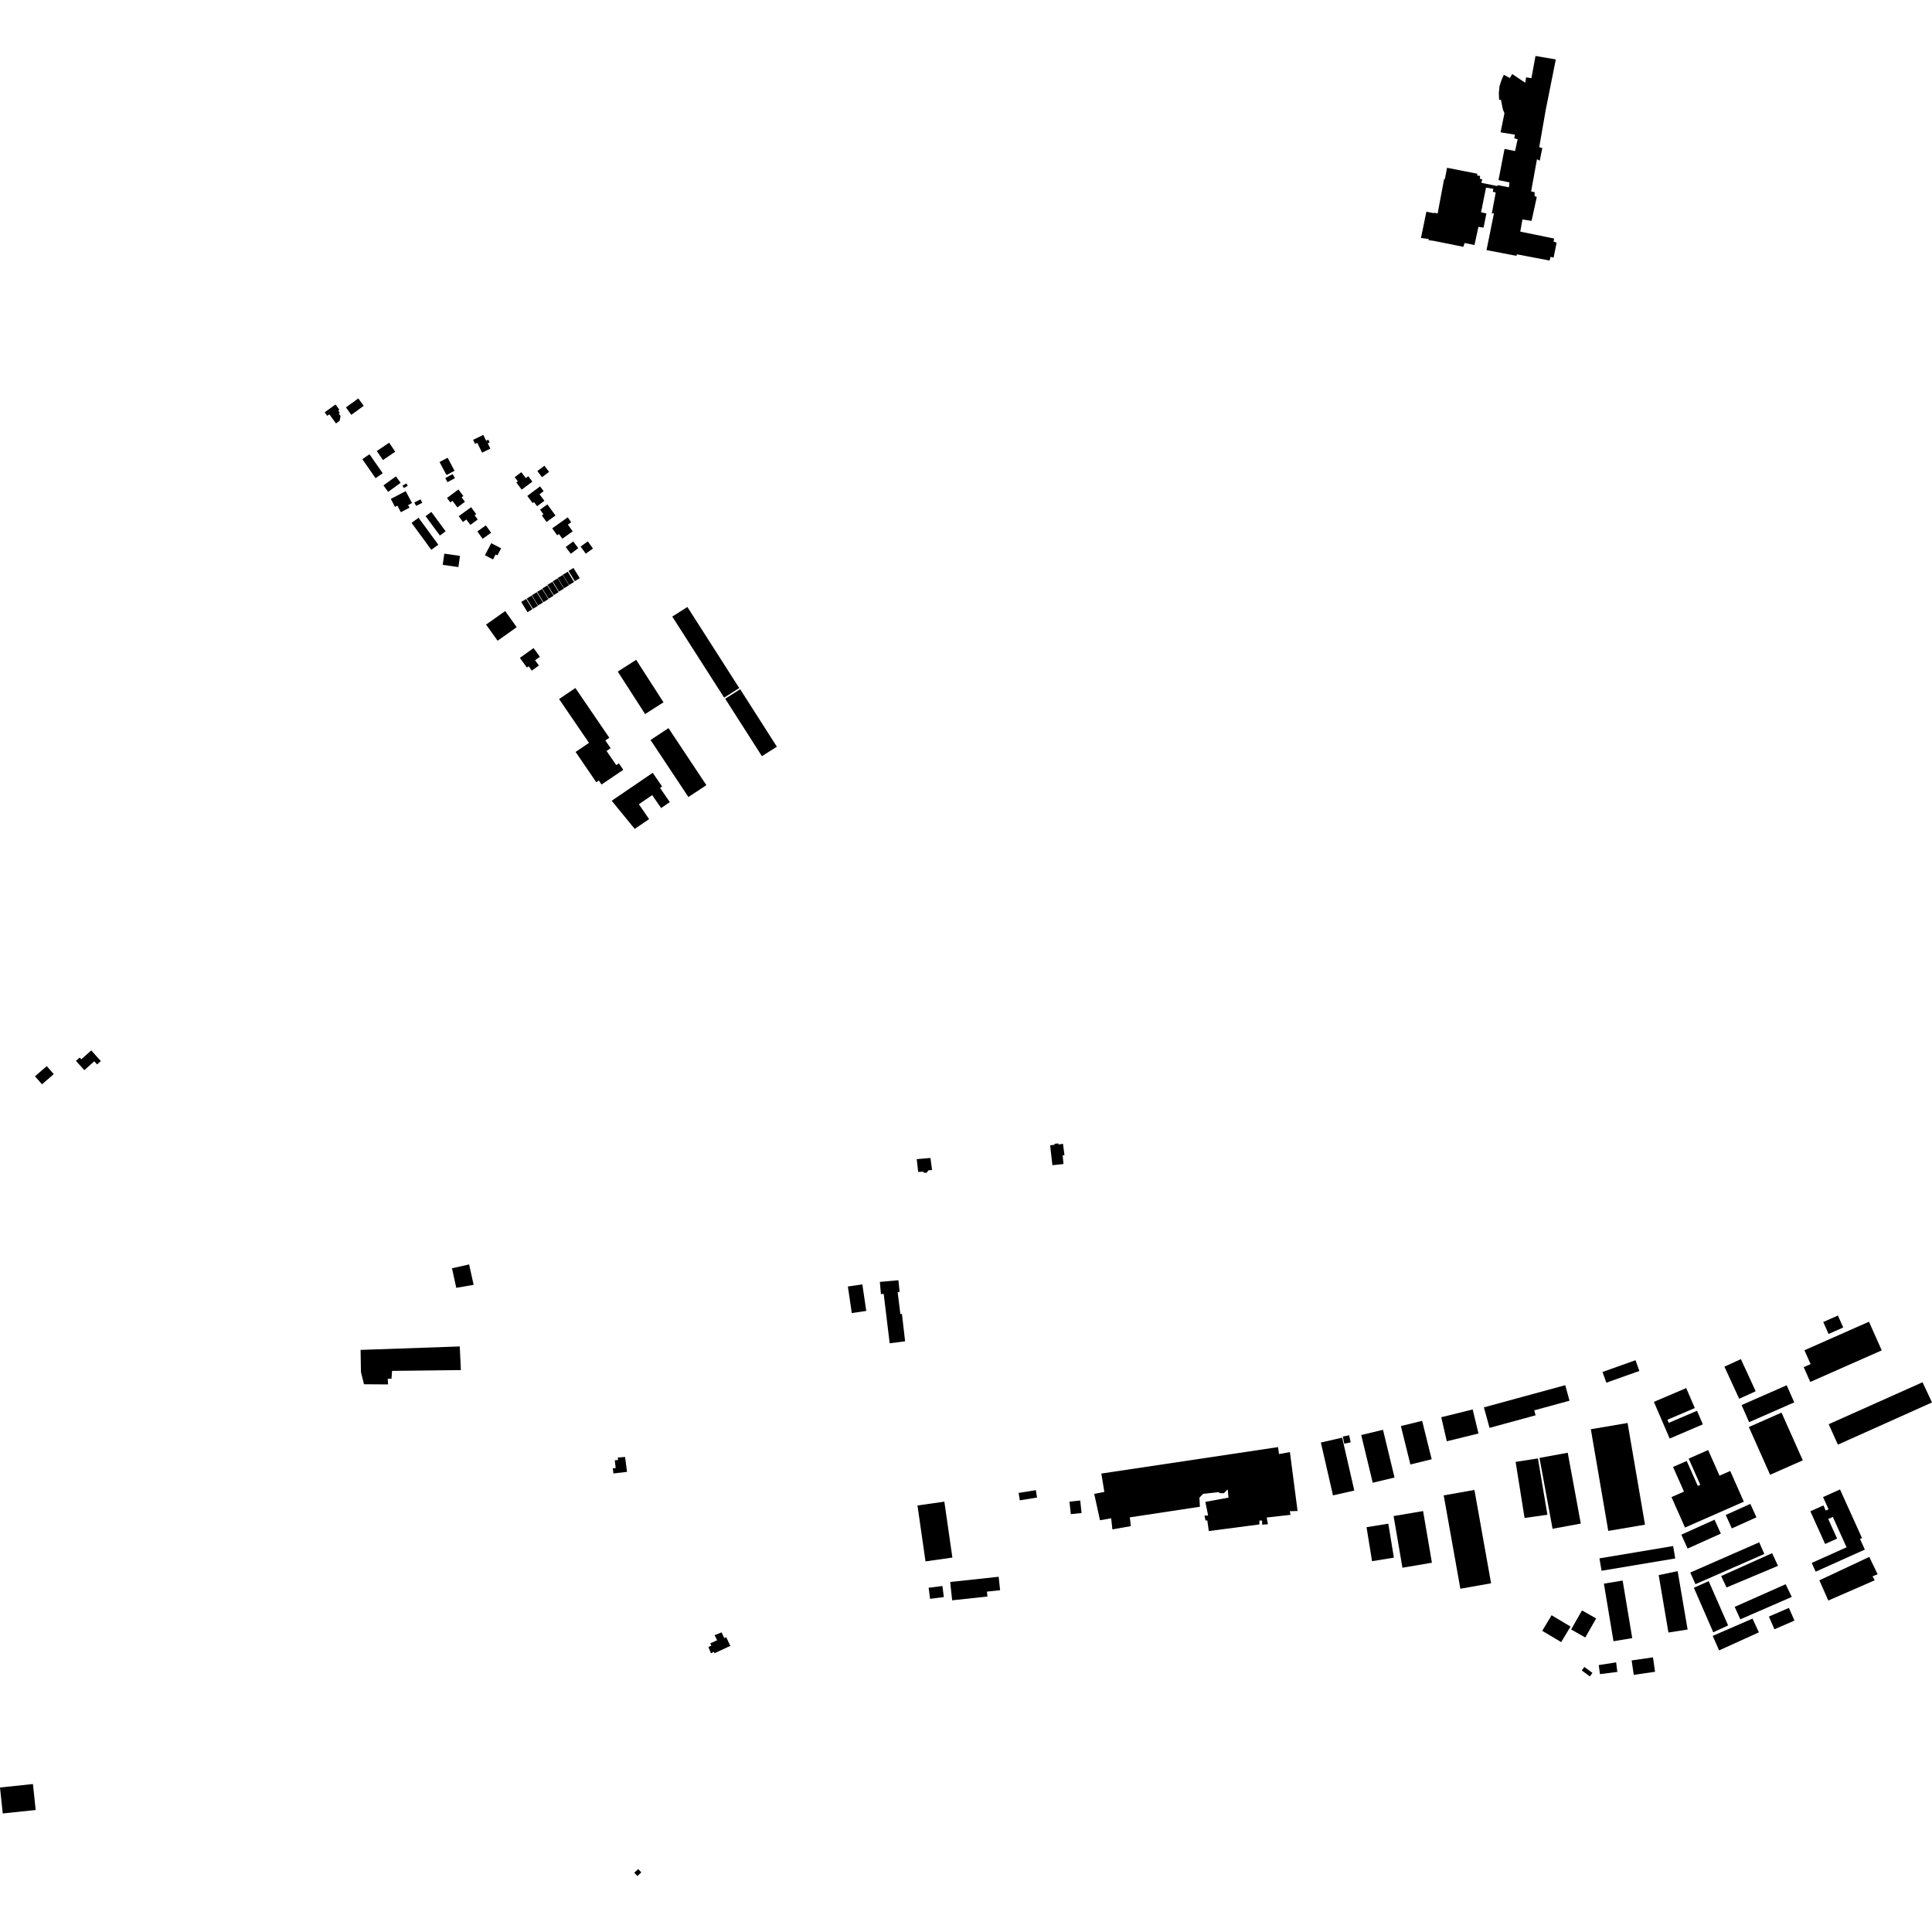<?xml version="1.0" encoding="utf-8" standalone="no"?>
<!DOCTYPE svg PUBLIC "-//W3C//DTD SVG 1.1//EN"
  "http://www.w3.org/Graphics/SVG/1.1/DTD/svg11.dtd">
<!-- Created with matplotlib (https://matplotlib.org/) -->
<svg height="288pt" version="1.1" viewBox="0 0 288 288" width="288pt" xmlns="http://www.w3.org/2000/svg" xmlns:xlink="http://www.w3.org/1999/xlink">
 <defs>
  <style type="text/css">
*{stroke-linecap:butt;stroke-linejoin:round;}
  </style>
 </defs>
 <g id="figure_1">
  <g id="patch_1">
   <path d="M 0 288 
L 288 288 
L 288 0 
L 0 0 
z
" style="fill:none;opacity:0;"/>
  </g>
  <g id="axes_1">
   <g id="PatchCollection_1">
    <path clip-path="url(#p8be403425b)" d="M 12.571 159.529 
L 14.048 158.206 
L 14.469 158.671 
L 15.029 158.169 
L 13.599 156.584 
L 12.117 157.909 
L 11.88 157.646 
L 11.322 158.144 
L 12.571 159.529 
"/>
    <path clip-path="url(#p8be403425b)" d="M 8.014 160.119 
L 7.594 159.636 
L 6.972 158.923 
L 5.218 160.443 
L 6.261 161.636 
L 8.014 160.119 
"/>
    <path clip-path="url(#p8be403425b)" d="M 55.08 67.711 
L 57.051 70.543 
L 55.983 71.28 
L 54.012 68.448 
L 55.08 67.711 
"/>
    <path clip-path="url(#p8be403425b)" d="M 56.171 67.236 
L 58.007 65.993 
L 58.92 67.335 
L 57.084 68.576 
L 56.171 67.236 
"/>
    <path clip-path="url(#p8be403425b)" d="M 50.635 62.722 
L 50.087 63.119 
L 49.095 61.762 
L 48.781 61.989 
L 48.397 61.464 
L 50.015 60.291 
L 50.593 61.084 
L 50.424 61.208 
L 50.661 61.534 
L 50.496 61.652 
L 50.764 62.019 
L 50.635 62.722 
"/>
    <path clip-path="url(#p8be403425b)" d="M 51.563 60.729 
L 52.371 61.837 
L 54.221 60.497 
L 53.413 59.391 
L 51.563 60.729 
"/>
    <path clip-path="url(#p8be403425b)" d="M 72.46 93.106 
L 75.308 91.09 
L 77.023 93.495 
L 74.175 95.51 
L 72.46 93.106 
"/>
    <path clip-path="url(#p8be403425b)" d="M 66.233 82.533 
L 65.995 84.201 
L 68.33 84.534 
L 68.569 82.866 
L 66.233 82.533 
"/>
    <path clip-path="url(#p8be403425b)" d="M 72.045 64.832 
L 72.467 65.697 
L 72.789 65.542 
L 72.987 65.946 
L 72.709 66.081 
L 73.097 66.878 
L 71.861 67.475 
L 71.147 66.014 
L 70.819 66.172 
L 70.523 65.57 
L 72.045 64.832 
"/>
    <path clip-path="url(#p8be403425b)" d="M 66.375 71.271 
L 67.48 70.672 
L 67.81 71.277 
L 66.704 71.875 
L 66.375 71.271 
"/>
    <path clip-path="url(#p8be403425b)" d="M 79.447 90.755 
L 80.183 90.307 
L 79.249 88.782 
L 78.513 89.229 
L 79.447 90.755 
"/>
    <path clip-path="url(#p8be403425b)" d="M 87.624 80.702 
L 88.394 81.763 
L 87.318 82.533 
L 86.55 81.472 
L 87.624 80.702 
"/>
    <path clip-path="url(#p8be403425b)" d="M 82.546 88.71 
L 83.284 88.261 
L 82.349 86.735 
L 81.612 87.183 
L 82.546 88.71 
"/>
    <path clip-path="url(#p8be403425b)" d="M 80.215 90.257 
L 80.951 89.808 
L 80.017 88.284 
L 79.281 88.73 
L 80.215 90.257 
"/>
    <path clip-path="url(#p8be403425b)" d="M 81.011 89.758 
L 81.747 89.312 
L 80.812 87.786 
L 80.076 88.234 
L 81.011 89.758 
"/>
    <path clip-path="url(#p8be403425b)" d="M 84.332 81.543 
L 85.452 80.713 
L 86.202 81.716 
L 85.083 82.546 
L 84.332 81.543 
"/>
    <path clip-path="url(#p8be403425b)" d="M 83.327 88.183 
L 84.065 87.737 
L 83.131 86.211 
L 82.393 86.659 
L 83.327 88.183 
"/>
    <path clip-path="url(#p8be403425b)" d="M 85.687 86.636 
L 86.423 86.188 
L 85.489 84.664 
L 84.753 85.11 
L 85.687 86.636 
"/>
    <path clip-path="url(#p8be403425b)" d="M 84.083 87.687 
L 84.819 87.239 
L 83.884 85.712 
L 83.148 86.16 
L 84.083 87.687 
"/>
    <path clip-path="url(#p8be403425b)" d="M 81.778 89.247 
L 82.515 88.801 
L 81.581 87.274 
L 80.843 87.723 
L 81.778 89.247 
"/>
    <path clip-path="url(#p8be403425b)" d="M 81.157 69.426 
L 80.101 70.217 
L 80.795 71.134 
L 81.85 70.343 
L 81.157 69.426 
"/>
    <path clip-path="url(#p8be403425b)" d="M 66.726 68.235 
L 67.758 70.174 
L 66.554 70.811 
L 65.522 68.872 
L 66.726 68.235 
"/>
    <path clip-path="url(#p8be403425b)" d="M 78.631 91.257 
L 79.367 90.808 
L 78.433 89.282 
L 77.697 89.73 
L 78.631 91.257 
"/>
    <path clip-path="url(#p8be403425b)" d="M 84.836 87.201 
L 85.572 86.755 
L 84.638 85.229 
L 83.902 85.675 
L 84.836 87.201 
"/>
    <path clip-path="url(#p8be403425b)" d="M 71.156 79.217 
L 72.424 78.317 
L 73.211 79.417 
L 71.944 80.317 
L 71.156 79.217 
"/>
    <path clip-path="url(#p8be403425b)" d="M 73.23 80.971 
L 72.285 82.768 
L 73.488 83.394 
L 73.878 82.652 
L 74.148 82.794 
L 74.702 81.738 
L 73.23 80.971 
"/>
    <path clip-path="url(#p8be403425b)" d="M 81.595 75.189 
L 80.508 75.974 
L 81.009 76.662 
L 80.772 76.836 
L 81.477 77.803 
L 82.803 76.846 
L 81.595 75.189 
"/>
    <path clip-path="url(#p8be403425b)" d="M 68.38 76.949 
L 70.229 75.609 
L 70.985 76.646 
L 70.753 76.814 
L 71.214 77.445 
L 70.108 78.247 
L 69.52 77.441 
L 69.01 77.811 
L 68.38 76.949 
"/>
    <path clip-path="url(#p8be403425b)" d="M 76.725 71.131 
L 77.718 70.389 
L 78.382 71.272 
L 78.755 70.993 
L 79.362 71.801 
L 77.769 72.988 
L 76.966 71.919 
L 77.191 71.751 
L 76.725 71.131 
"/>
    <path clip-path="url(#p8be403425b)" d="M 78.601 73.926 
L 80.505 72.505 
L 81.04 73.217 
L 80.42 73.679 
L 81.154 74.652 
L 80.068 75.462 
L 79.604 74.845 
L 79.403 74.993 
L 78.601 73.926 
"/>
    <path clip-path="url(#p8be403425b)" d="M 66.634 74.232 
L 67.131 74.894 
L 67.447 74.658 
L 68.185 75.638 
L 69.308 74.799 
L 68.811 74.137 
L 69.072 73.943 
L 68.334 72.963 
L 66.634 74.232 
"/>
    <path clip-path="url(#p8be403425b)" d="M 82.316 78.76 
L 84.629 77.117 
L 85.149 77.846 
L 84.65 78.201 
L 85.369 79.208 
L 83.826 80.303 
L 83.325 79.604 
L 83.058 79.794 
L 82.316 78.76 
"/>
    <path clip-path="url(#p8be403425b)" d="M 62.688 74.44 
L 62.947 74.957 
L 62.027 75.411 
L 61.769 74.895 
L 62.688 74.44 
"/>
    <path clip-path="url(#p8be403425b)" d="M 61.349 77.941 
L 64.292 81.956 
L 65.337 81.197 
L 62.394 77.182 
L 61.349 77.941 
"/>
    <path clip-path="url(#p8be403425b)" d="M 57.157 72.358 
L 59.016 71.012 
L 59.719 71.975 
L 57.861 73.322 
L 57.157 72.358 
"/>
    <path clip-path="url(#p8be403425b)" d="M 64.301 76.313 
L 66.431 79.201 
L 65.572 79.83 
L 63.443 76.941 
L 64.301 76.313 
"/>
    <path clip-path="url(#p8be403425b)" d="M 60.191 72.745 
L 60.783 72.417 
L 60.586 72.063 
L 59.994 72.391 
L 60.191 72.745 
"/>
    <path clip-path="url(#p8be403425b)" d="M 58.255 74.371 
L 60.481 73.209 
L 61.417 74.988 
L 60.837 75.291 
L 61.042 75.681 
L 59.753 76.354 
L 59.236 75.374 
L 58.881 75.56 
L 58.255 74.371 
"/>
    <path clip-path="url(#p8be403425b)" d="M 83.342 104.206 
L 87.8 110.74 
L 85.803 112.09 
L 88.882 116.604 
L 89.264 116.346 
L 89.672 116.945 
L 92.91 114.753 
L 92.251 113.788 
L 91.858 114.054 
L 90.418 111.944 
L 91.027 111.533 
L 90.237 110.375 
L 90.828 109.974 
L 85.773 102.563 
L 83.342 104.206 
"/>
    <path clip-path="url(#p8be403425b)" d="M 79.276 99.967 
L 80.334 99.208 
L 79.763 98.419 
L 80.48 97.905 
L 79.541 96.606 
L 77.5 98.07 
L 78.543 99.513 
L 78.81 99.321 
L 79.276 99.967 
"/>
    <path clip-path="url(#p8be403425b)" d="M 92.09 100.111 
L 96.164 106.442 
L 98.906 104.691 
L 94.831 98.359 
L 92.09 100.111 
"/>
    <path clip-path="url(#p8be403425b)" d="M 96.975 110.309 
L 102.619 118.809 
L 105.299 117.044 
L 99.654 108.544 
L 96.975 110.309 
"/>
    <path clip-path="url(#p8be403425b)" d="M 91.185 119.367 
L 97.3 115.203 
L 98.699 117.242 
L 98.39 117.45 
L 99.847 119.573 
L 98.551 120.456 
L 97.227 118.528 
L 95.235 119.883 
L 96.759 122.106 
L 94.616 123.564 
L 91.185 119.367 
"/>
    <path clip-path="url(#p8be403425b)" d="M 108.103 104.159 
L 113.576 112.723 
L 115.806 111.308 
L 110.335 102.743 
L 108.103 104.159 
"/>
    <path clip-path="url(#p8be403425b)" d="M 100.214 91.911 
L 107.947 103.995 
L 110.199 102.565 
L 102.468 90.481 
L 100.214 91.911 
"/>
    <path clip-path="url(#p8be403425b)" d="M 217.694 236.829 
L 222.272 236.019 
L 219.791 222.103 
L 215.212 222.914 
L 217.694 236.829 
"/>
    <path clip-path="url(#p8be403425b)" d="M 231.293 240.783 
L 229.899 243.103 
L 232.724 244.787 
L 234.118 242.467 
L 231.293 240.783 
"/>
    <path clip-path="url(#p8be403425b)" d="M 196.899 215.034 
L 198.707 222.913 
L 201.883 222.192 
L 200.075 214.311 
L 196.899 215.034 
"/>
    <path clip-path="url(#p8be403425b)" d="M 161.028 223.677 
L 159.426 223.844 
L 159.622 225.712 
L 161.225 225.545 
L 161.028 223.677 
"/>
    <path clip-path="url(#p8be403425b)" d="M 221.202 209.794 
L 222.043 212.849 
L 228.91 210.976 
L 228.708 210.236 
L 233.965 208.802 
L 233.328 206.486 
L 221.202 209.794 
"/>
    <path clip-path="url(#p8be403425b)" d="M 239.742 228.211 
L 245.218 227.28 
L 242.62 212.123 
L 237.144 213.053 
L 239.742 228.211 
"/>
    <path clip-path="url(#p8be403425b)" d="M 214.847 211.264 
L 215.673 214.849 
L 220.395 213.688 
L 219.53 210.104 
L 214.847 211.264 
"/>
    <path clip-path="url(#p8be403425b)" d="M 141.64 235.822 
L 141.937 238.556 
L 147.198 237.991 
L 147.12 237.262 
L 149.084 237.049 
L 148.867 235.047 
L 141.64 235.822 
"/>
    <path clip-path="url(#p8be403425b)" d="M 208.827 212.581 
L 210.245 218.307 
L 213.416 217.528 
L 211.997 211.802 
L 208.827 212.581 
"/>
    <path clip-path="url(#p8be403425b)" d="M 250.63 228.772 
L 251.57 230.841 
L 256.524 228.612 
L 255.584 226.541 
L 250.63 228.772 
"/>
    <path clip-path="url(#p8be403425b)" d="M 263.685 240.979 
L 266.67 239.686 
L 267.497 241.579 
L 264.513 242.872 
L 263.685 240.979 
"/>
    <path clip-path="url(#p8be403425b)" d="M 136.766 224.419 
L 137.964 232.755 
L 141.97 232.184 
L 140.773 223.85 
L 136.766 224.419 
"/>
    <path clip-path="url(#p8be403425b)" d="M 248.709 243.356 
L 251.571 242.912 
L 250.084 234.205 
L 247.259 234.802 
L 248.709 243.356 
"/>
    <path clip-path="url(#p8be403425b)" d="M 151.845 222.546 
L 152.023 223.65 
L 154.591 223.236 
L 154.413 222.135 
L 151.845 222.546 
"/>
    <path clip-path="url(#p8be403425b)" d="M 255.313 243.86 
L 256.265 246.023 
L 262.193 243.33 
L 261.242 241.283 
L 255.313 243.86 
"/>
    <path clip-path="url(#p8be403425b)" d="M 202.914 213.916 
L 204.632 221.03 
L 207.879 220.252 
L 206.161 213.138 
L 202.914 213.916 
"/>
    <path clip-path="url(#p8be403425b)" d="M 207.743 225.997 
L 209.058 233.697 
L 213.454 232.951 
L 212.138 225.252 
L 207.743 225.997 
"/>
    <path clip-path="url(#p8be403425b)" d="M 256.571 234.941 
L 257.371 236.64 
L 265.042 233.419 
L 264.166 231.528 
L 256.571 234.941 
"/>
    <path clip-path="url(#p8be403425b)" d="M 238.881 204.517 
L 239.455 206.117 
L 244.376 204.365 
L 243.802 202.767 
L 238.881 204.517 
"/>
    <path clip-path="url(#p8be403425b)" d="M 233.7 216.558 
L 230.919 217.068 
L 229.489 217.328 
L 231.437 227.89 
L 233.552 227.504 
L 235.647 227.12 
L 233.7 216.558 
"/>
    <path clip-path="url(#p8be403425b)" d="M 246.543 208.975 
L 251.361 206.919 
L 252.642 209.894 
L 248.562 211.635 
L 248.764 212.101 
L 252.972 210.305 
L 253.843 212.327 
L 248.895 214.439 
L 246.543 208.975 
"/>
    <path clip-path="url(#p8be403425b)" d="M 164.177 219.659 
L 164.622 222.394 
L 163.114 222.692 
L 163.976 226.623 
L 165.639 226.327 
L 165.822 227.982 
L 168.568 227.501 
L 168.423 226.191 
L 178.865 224.607 
L 178.796 223.26 
L 179.342 222.685 
L 181.622 222.432 
L 181.853 222.587 
L 182.432 222.591 
L 183.017 222.018 
L 183.124 223.25 
L 179.681 223.881 
L 180.092 225.923 
L 179.551 225.919 
L 179.701 226.651 
L 179.971 226.653 
L 180.192 228.232 
L 187.734 227.244 
L 187.737 226.668 
L 188.124 226.671 
L 188.158 227.286 
L 189.009 227.216 
L 188.822 226.213 
L 192.379 225.813 
L 192.267 225.274 
L 193.427 225.244 
L 192.287 216.461 
L 190.664 216.758 
L 190.515 215.718 
L 164.177 219.659 
"/>
    <path clip-path="url(#p8be403425b)" d="M 203.706 227.658 
L 204.531 232.721 
L 207.782 232.195 
L 206.956 227.131 
L 203.706 227.658 
"/>
    <path clip-path="url(#p8be403425b)" d="M 251.029 222.35 
L 249.166 223.169 
L 251.18 227.709 
L 259.951 223.851 
L 257.922 219.276 
L 256.325 219.977 
L 254.631 216.156 
L 251.727 217.433 
L 253.461 221.342 
L 253.088 221.508 
L 251.435 217.781 
L 249.398 218.678 
L 251.029 222.35 
"/>
    <path clip-path="url(#p8be403425b)" d="M 201.338 215.01 
L 200.388 215.203 
L 200.172 214.146 
L 201.12 213.952 
L 201.338 215.01 
"/>
    <path clip-path="url(#p8be403425b)" d="M 236.18 248.49 
L 235.79 249.01 
L 236.993 249.9 
L 237.381 249.38 
L 236.18 248.49 
"/>
    <path clip-path="url(#p8be403425b)" d="M 257.253 225.836 
L 258.161 227.838 
L 261.831 226.184 
L 260.921 224.182 
L 257.253 225.836 
"/>
    <path clip-path="url(#p8be403425b)" d="M 239.09 236.073 
L 241.885 235.611 
L 243.316 244.192 
L 240.521 244.655 
L 239.09 236.073 
"/>
    <path clip-path="url(#p8be403425b)" d="M 235.824 240.063 
L 234.206 242.906 
L 236.318 244.099 
L 237.935 241.256 
L 235.824 240.063 
"/>
    <path clip-path="url(#p8be403425b)" d="M 238.429 232.302 
L 238.74 234.15 
L 249.726 232.314 
L 249.414 230.465 
L 238.429 232.302 
"/>
    <path clip-path="url(#p8be403425b)" d="M 238.322 248.212 
L 238.506 249.56 
L 241.097 249.23 
L 240.913 247.806 
L 238.322 248.212 
"/>
    <path clip-path="url(#p8be403425b)" d="M 251.969 234.416 
L 252.737 236.152 
L 263.007 231.647 
L 262.24 229.911 
L 251.969 234.416 
"/>
    <path clip-path="url(#p8be403425b)" d="M 243.226 247.517 
L 243.54 249.668 
L 246.716 249.208 
L 246.404 247.059 
L 243.226 247.517 
"/>
    <path clip-path="url(#p8be403425b)" d="M 138.43 236.684 
L 138.644 238.334 
L 140.697 238.072 
L 140.485 236.422 
L 138.43 236.684 
"/>
    <path clip-path="url(#p8be403425b)" d="M 225.93 217.92 
L 227.265 226.279 
L 230.668 225.802 
L 229.256 217.403 
L 225.93 217.92 
"/>
    <path clip-path="url(#p8be403425b)" d="M 258.587 239.535 
L 259.425 241.387 
L 267.097 238.051 
L 266.182 236.159 
L 258.587 239.535 
"/>
    <path clip-path="url(#p8be403425b)" d="M 252.501 236.685 
L 254.711 235.699 
L 257.604 242.298 
L 255.394 243.324 
L 252.501 236.685 
"/>
    <path clip-path="url(#p8be403425b)" d="M 271.209 235.577 
L 272.542 238.589 
L 279.453 235.573 
L 279.134 234.978 
L 279.898 234.675 
L 278.651 232.087 
L 271.209 235.577 
"/>
    <path clip-path="url(#p8be403425b)" d="M 257.055 203.726 
L 259.258 208.514 
L 261.717 207.391 
L 259.514 202.603 
L 257.055 203.726 
"/>
    <path clip-path="url(#p8be403425b)" d="M 270.07 232.983 
L 270.659 234.285 
L 277.988 230.994 
L 277.27 229.405 
L 277.565 229.273 
L 276.737 227.443 
L 274.288 222.031 
L 271.759 223.167 
L 272.58 224.984 
L 272.16 225.173 
L 271.815 224.41 
L 269.865 225.286 
L 272.069 230.156 
L 273.852 229.355 
L 272.529 226.432 
L 273.215 226.124 
L 275.264 230.651 
L 270.07 232.983 
"/>
    <path clip-path="url(#p8be403425b)" d="M 265.568 210.576 
L 260.698 212.725 
L 263.867 219.841 
L 268.737 217.69 
L 265.568 210.576 
"/>
    <path clip-path="url(#p8be403425b)" d="M 266.338 206.5 
L 259.613 209.452 
L 260.74 211.998 
L 267.465 209.046 
L 266.338 206.5 
"/>
    <path clip-path="url(#p8be403425b)" d="M 271.787 197.075 
L 272.583 198.854 
L 274.769 197.884 
L 273.973 196.105 
L 271.787 197.075 
"/>
    <path clip-path="url(#p8be403425b)" d="M 278.605 197.027 
L 280.507 201.296 
L 269.856 206.005 
L 268.874 203.802 
L 269.904 203.346 
L 268.985 201.281 
L 278.605 197.027 
"/>
    <path clip-path="url(#p8be403425b)" d="M 272.6 212.305 
L 273.971 215.354 
L 288 209.06 
L 286.59 206.05 
L 272.6 212.305 
"/>
    <path clip-path="url(#p8be403425b)" d="M 0 266.459 
L 0.408 270.328 
L 5.32 269.814 
L 4.911 265.944 
L 0 266.459 
"/>
    <path clip-path="url(#p8be403425b)" d="M 94.549 279.162 
L 95.135 278.618 
L 95.597 279.111 
L 95.013 279.656 
L 94.835 279.466 
L 94.549 279.162 
"/>
    <path clip-path="url(#p8be403425b)" d="M 126.39 191.777 
L 128.548 191.46 
L 129.134 195.418 
L 126.977 195.735 
L 126.39 191.777 
"/>
    <path clip-path="url(#p8be403425b)" d="M 131.158 191.092 
L 133.923 190.842 
L 134.104 192.555 
L 133.814 192.63 
L 134.217 195.885 
L 134.45 195.866 
L 134.922 199.948 
L 132.623 200.241 
L 131.728 192.866 
L 131.32 192.921 
L 131.158 191.092 
"/>
    <path clip-path="url(#p8be403425b)" d="M 91.441 219.645 
L 93.471 219.409 
L 93.178 217.183 
L 92.075 217.282 
L 92.151 217.63 
L 91.648 217.684 
L 91.775 218.839 
L 91.35 218.876 
L 91.441 219.645 
"/>
    <path clip-path="url(#p8be403425b)" d="M 106.52 243.751 
L 107.566 243.335 
L 107.966 244.184 
L 108.257 244.052 
L 108.866 245.345 
L 106.521 246.444 
L 106.407 246.233 
L 105.98 246.461 
L 105.599 245.515 
L 106.046 245.307 
L 105.874 244.977 
L 106.901 244.503 
L 106.52 243.751 
"/>
    <path clip-path="url(#p8be403425b)" d="M 136.652 172.793 
L 138.701 172.615 
L 138.94 174.405 
L 138.399 174.459 
L 138.145 174.805 
L 137.837 174.84 
L 137.586 174.665 
L 136.871 174.699 
L 136.652 172.793 
"/>
    <path clip-path="url(#p8be403425b)" d="M 158.534 173.518 
L 158.407 172.228 
L 158.678 172.211 
L 158.459 170.505 
L 157.782 170.609 
L 157.765 170.443 
L 157.183 170.508 
L 157.221 170.644 
L 156.543 170.735 
L 156.878 173.695 
L 158.534 173.518 
"/>
    <path clip-path="url(#p8be403425b)" d="M 68.014 191.973 
L 70.605 191.528 
L 69.932 188.484 
L 67.377 189.063 
L 68.014 191.973 
"/>
    <path clip-path="url(#p8be403425b)" d="M 68.535 200.713 
L 68.704 204.235 
L 58.444 204.357 
L 58.36 205.511 
L 57.799 205.545 
L 57.851 206.373 
L 54.259 206.349 
L 53.807 204.536 
L 53.752 201.227 
L 68.535 200.713 
"/>
    <path clip-path="url(#p8be403425b)" d="M 231.92 8.859 
L 230.404 16.462 
L 229.452 21.93 
L 229.909 22.076 
L 229.53 23.952 
L 229.113 23.74 
L 228.241 28.537 
L 228.764 28.645 
L 228.761 29.219 
L 229.085 29.378 
L 228.305 32.926 
L 226.947 32.719 
L 226.624 34.526 
L 231.665 35.558 
L 231.593 36.022 
L 232.041 36.163 
L 231.594 38.398 
L 231.128 38.292 
L 231.003 38.841 
L 226.134 37.913 
L 226.046 38.137 
L 221.592 37.281 
L 222.7 31.812 
L 222.389 31.81 
L 222.963 28.697 
L 222.531 28.592 
L 222.604 28.145 
L 221.516 27.966 
L 220.783 31.644 
L 221.576 31.823 
L 221.147 33.937 
L 220.388 33.813 
L 219.799 36.528 
L 218.332 36.225 
L 218.138 36.793 
L 213.718 35.902 
L 212.915 35.799 
L 213.013 35.636 
L 211.823 35.467 
L 212.629 31.56 
L 213.743 31.78 
L 213.768 31.704 
L 214.306 31.825 
L 215.272 26.684 
L 215.385 26.696 
L 215.709 25.01 
L 220.225 25.9 
L 220.194 26.165 
L 220.645 26.22 
L 220.586 26.643 
L 220.955 26.733 
L 220.821 27.251 
L 223.214 27.74 
L 223.25 27.595 
L 224.933 27.918 
L 225.009 27.187 
L 223.378 26.852 
L 224.277 22.203 
L 225.852 22.515 
L 226.232 20.757 
L 225.733 20.62 
L 225.825 20.074 
L 223.687 19.724 
L 224.265 16.885 
L 224.024 16.291 
L 223.752 14.905 
L 223.469 14.856 
L 223.43 13.877 
L 223.527 12.863 
L 223.798 12.005 
L 224.171 11.149 
L 225.072 11.627 
L 225.426 11.035 
L 227.363 12.337 
L 227.498 11.526 
L 228.285 11.651 
L 228.896 8.344 
L 231.92 8.859 
"/>
   </g>
  </g>
 </g>
 <defs>
  <clipPath id="p8be403425b">
   <rect height="271.311" width="288" x="0" y="8.344"/>
  </clipPath>
 </defs>
</svg>
